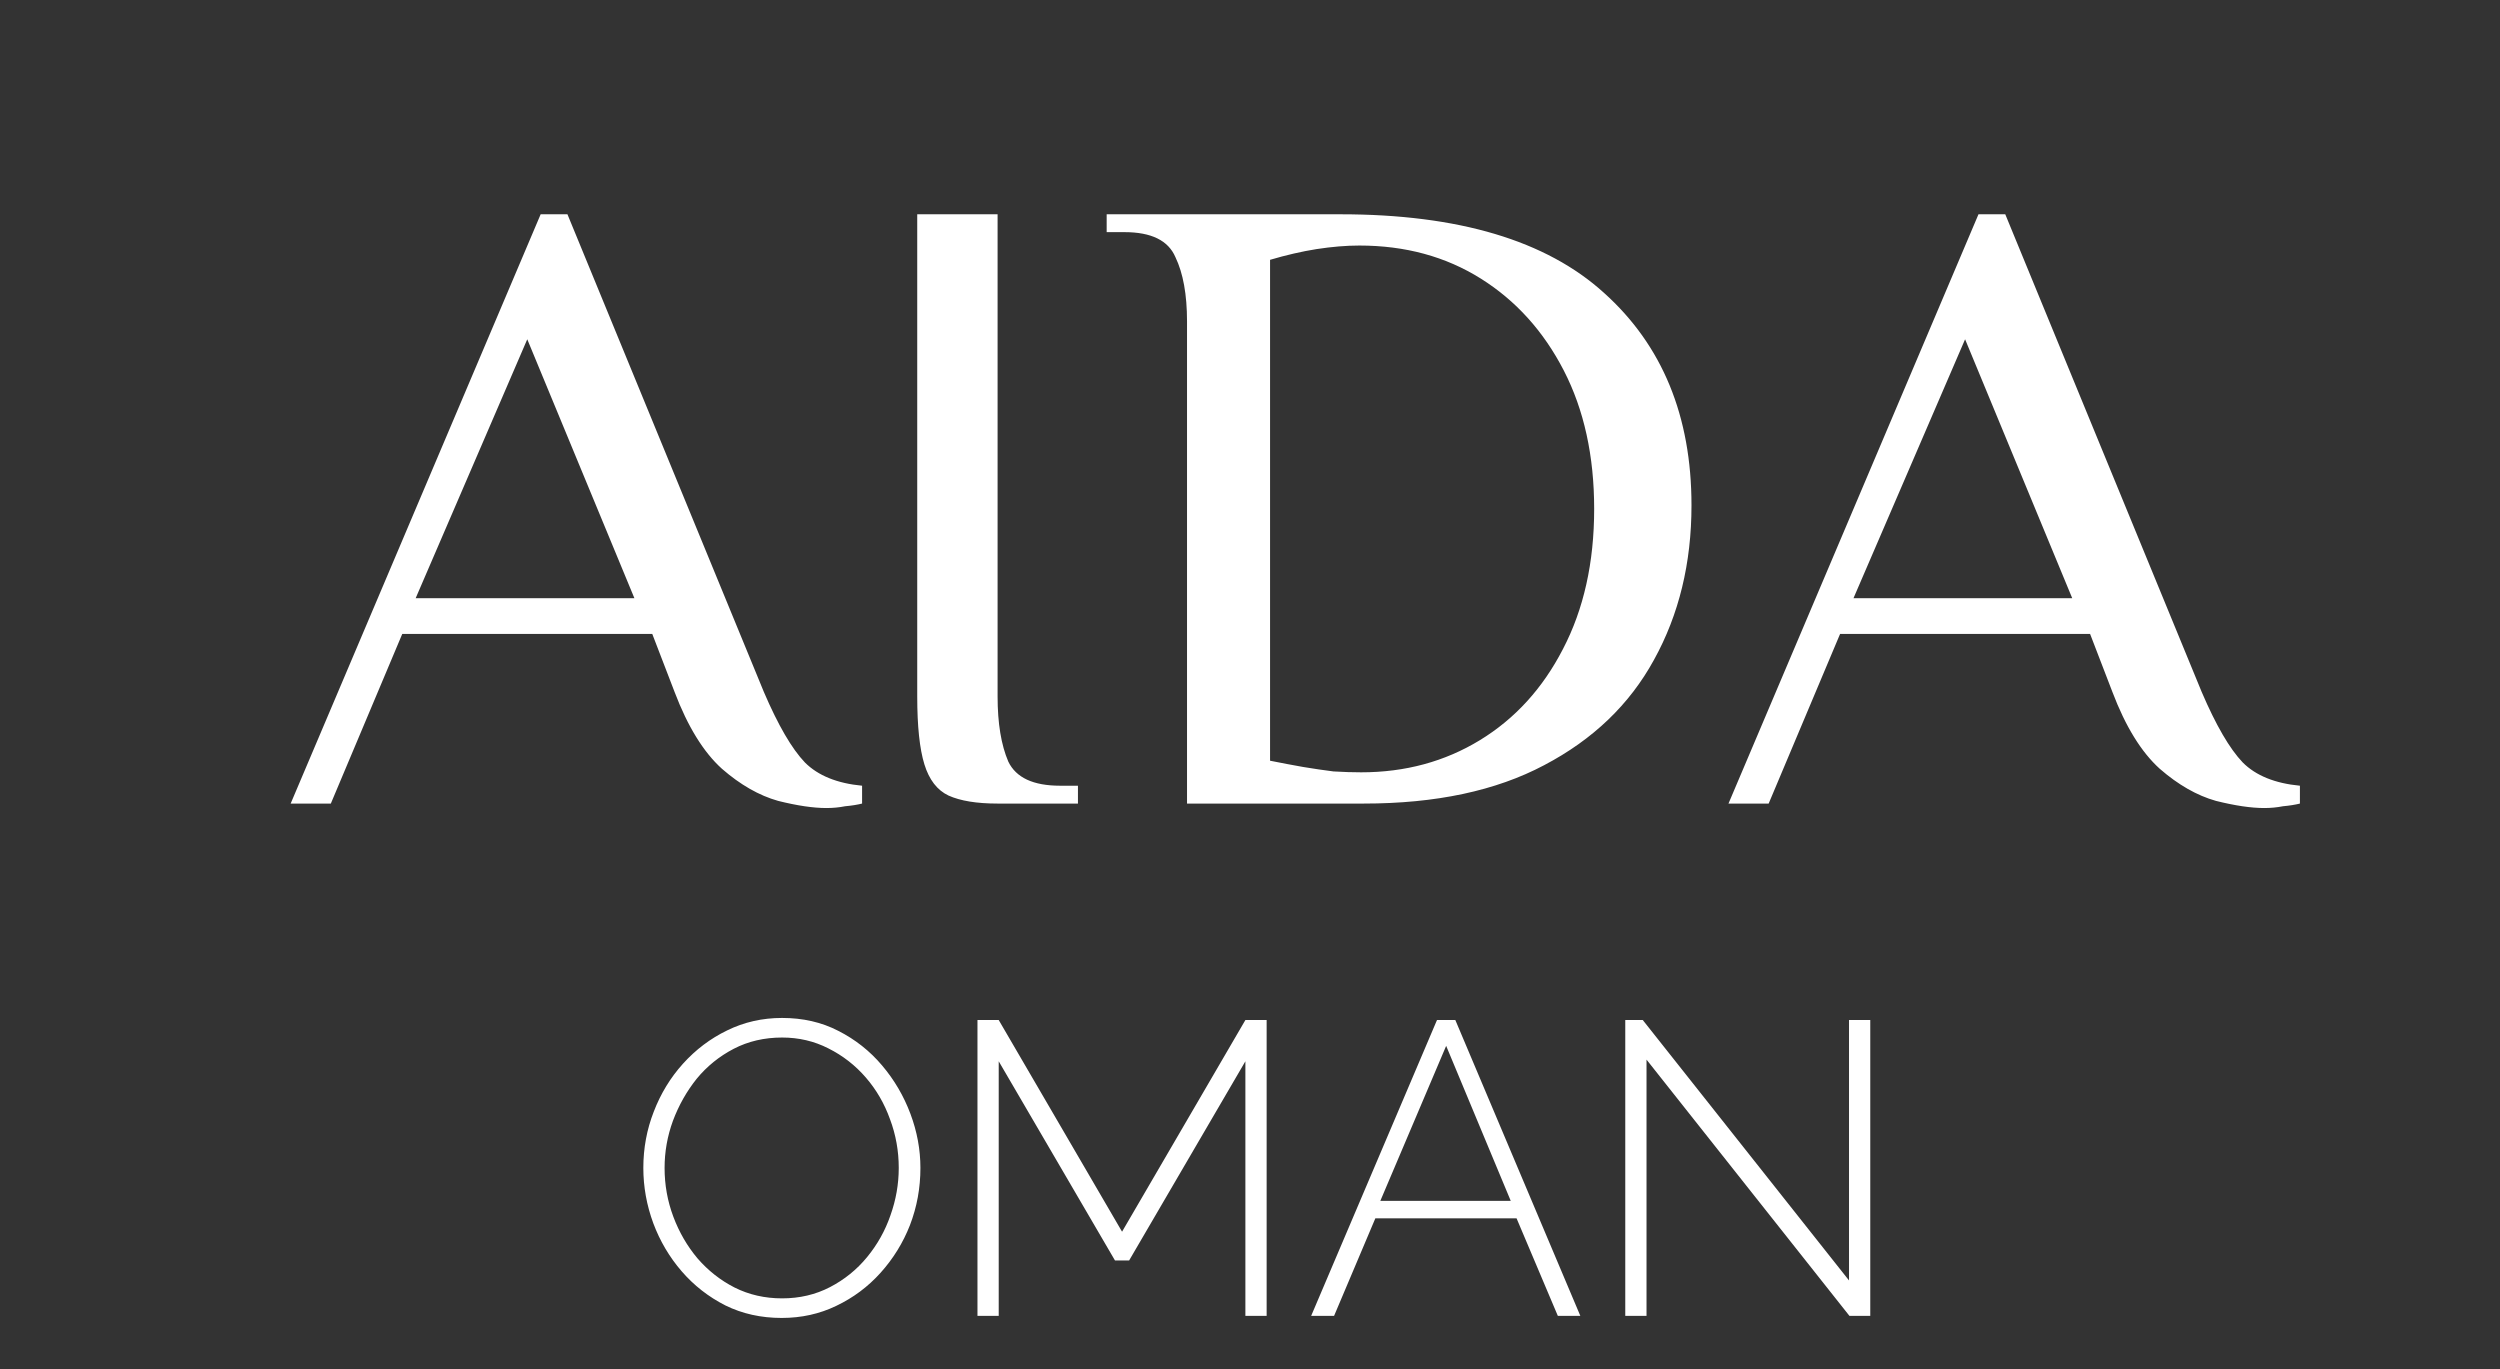 <?xml version="1.0" encoding="UTF-8"?> <svg xmlns="http://www.w3.org/2000/svg" width="84" height="46" viewBox="0 0 84 46" fill="none"><rect x="0" y="0" width="84" height="46" fill="#333333" stroke="none"/><path d="M27.766 27.15C27.326 27.15 26.786 27.07 26.146 26.91C25.506 26.73 24.876 26.37 24.256 25.83C23.636 25.27 23.106 24.41 22.666 23.25L21.916 21.3H13.516L11.116 27H9.766L18.166 7.2H19.066L25.666 23.25C26.146 24.37 26.606 25.16 27.046 25.62C27.486 26.06 28.126 26.32 28.966 26.4V27C28.806 27.04 28.616 27.07 28.396 27.09C28.196 27.13 27.986 27.15 27.766 27.15ZM13.966 20.1H21.316L17.716 11.4L13.966 20.1ZM33.519 27C32.819 27 32.269 26.91 31.869 26.73C31.489 26.55 31.219 26.2 31.059 25.68C30.899 25.16 30.819 24.4 30.819 23.4V7.2H33.519V23.4C33.519 24.3 33.639 25.03 33.879 25.59C34.139 26.13 34.719 26.4 35.619 26.4H36.219V27H33.519ZM39.884 27V10.8C39.884 9.9 39.754 9.18 39.494 8.64C39.254 8.08 38.684 7.8 37.784 7.8H37.184V7.2H45.044C49.004 7.2 51.954 8.08 53.894 9.84C55.854 11.6 56.834 13.98 56.834 16.98C56.834 18.92 56.414 20.65 55.574 22.17C54.754 23.67 53.524 24.85 51.884 25.71C50.264 26.57 48.244 27 45.824 27H39.884ZM45.734 25.95C47.214 25.95 48.544 25.59 49.724 24.87C50.904 24.15 51.834 23.13 52.514 21.81C53.214 20.47 53.564 18.9 53.564 17.1C53.564 15.32 53.224 13.77 52.544 12.45C51.864 11.13 50.934 10.1 49.754 9.36C48.574 8.62 47.214 8.25 45.674 8.25C45.234 8.25 44.754 8.29 44.234 8.37C43.734 8.45 43.214 8.57 42.674 8.73V25.56C43.074 25.64 43.444 25.71 43.784 25.77C44.144 25.83 44.484 25.88 44.804 25.92C45.144 25.94 45.454 25.95 45.734 25.95ZM76.077 27.15C75.637 27.15 75.097 27.07 74.457 26.91C73.817 26.73 73.187 26.37 72.567 25.83C71.947 25.27 71.417 24.41 70.977 23.25L70.227 21.3H61.827L59.427 27H58.077L66.477 7.2H67.377L73.977 23.25C74.457 24.37 74.917 25.16 75.357 25.62C75.797 26.06 76.437 26.32 77.277 26.4V27C77.117 27.04 76.927 27.07 76.707 27.09C76.507 27.13 76.297 27.15 76.077 27.15ZM62.277 20.1H69.627L66.027 11.4L62.277 20.1Z" fill="white"></path><path d="M26.264 44.283C25.573 44.283 24.943 44.143 24.374 43.863C23.805 43.574 23.315 43.191 22.904 42.715C22.493 42.239 22.176 41.702 21.952 41.105C21.728 40.498 21.616 39.877 21.616 39.243C21.616 38.58 21.733 37.95 21.966 37.353C22.199 36.746 22.526 36.209 22.946 35.743C23.375 35.267 23.87 34.894 24.43 34.623C24.999 34.343 25.615 34.203 26.278 34.203C26.978 34.203 27.608 34.347 28.168 34.637C28.737 34.926 29.227 35.313 29.638 35.799C30.049 36.284 30.366 36.825 30.59 37.423C30.814 38.02 30.926 38.627 30.926 39.243C30.926 39.915 30.809 40.554 30.576 41.161C30.343 41.758 30.011 42.295 29.582 42.771C29.162 43.237 28.667 43.606 28.098 43.877C27.538 44.148 26.927 44.283 26.264 44.283ZM22.33 39.243C22.33 39.812 22.428 40.358 22.624 40.881C22.82 41.404 23.091 41.87 23.436 42.281C23.791 42.691 24.206 43.018 24.682 43.261C25.167 43.504 25.699 43.625 26.278 43.625C26.866 43.625 27.403 43.499 27.888 43.247C28.373 42.995 28.789 42.659 29.134 42.239C29.479 41.819 29.741 41.352 29.918 40.839C30.105 40.316 30.198 39.784 30.198 39.243C30.198 38.673 30.1 38.127 29.904 37.605C29.717 37.082 29.447 36.615 29.092 36.205C28.737 35.794 28.317 35.468 27.832 35.225C27.356 34.982 26.838 34.861 26.278 34.861C25.681 34.861 25.139 34.987 24.654 35.239C24.169 35.491 23.753 35.827 23.408 36.247C23.072 36.667 22.806 37.138 22.61 37.661C22.423 38.174 22.33 38.702 22.33 39.243ZM41.845 44.213V35.659L37.939 42.351H37.463L33.557 35.659V44.213H32.843V34.273H33.557L37.701 41.385L41.845 34.273H42.559V44.213H41.845ZM48.283 34.273H48.899L53.099 44.213H52.343L50.957 40.937H46.211L44.825 44.213H44.055L48.283 34.273ZM50.761 40.349L48.591 35.141L46.379 40.349H50.761ZM55.323 35.603V44.213H54.609V34.273H55.197L62.127 43.023V34.273H62.841V44.213H62.141L55.323 35.603Z" fill="white"></path></svg> 